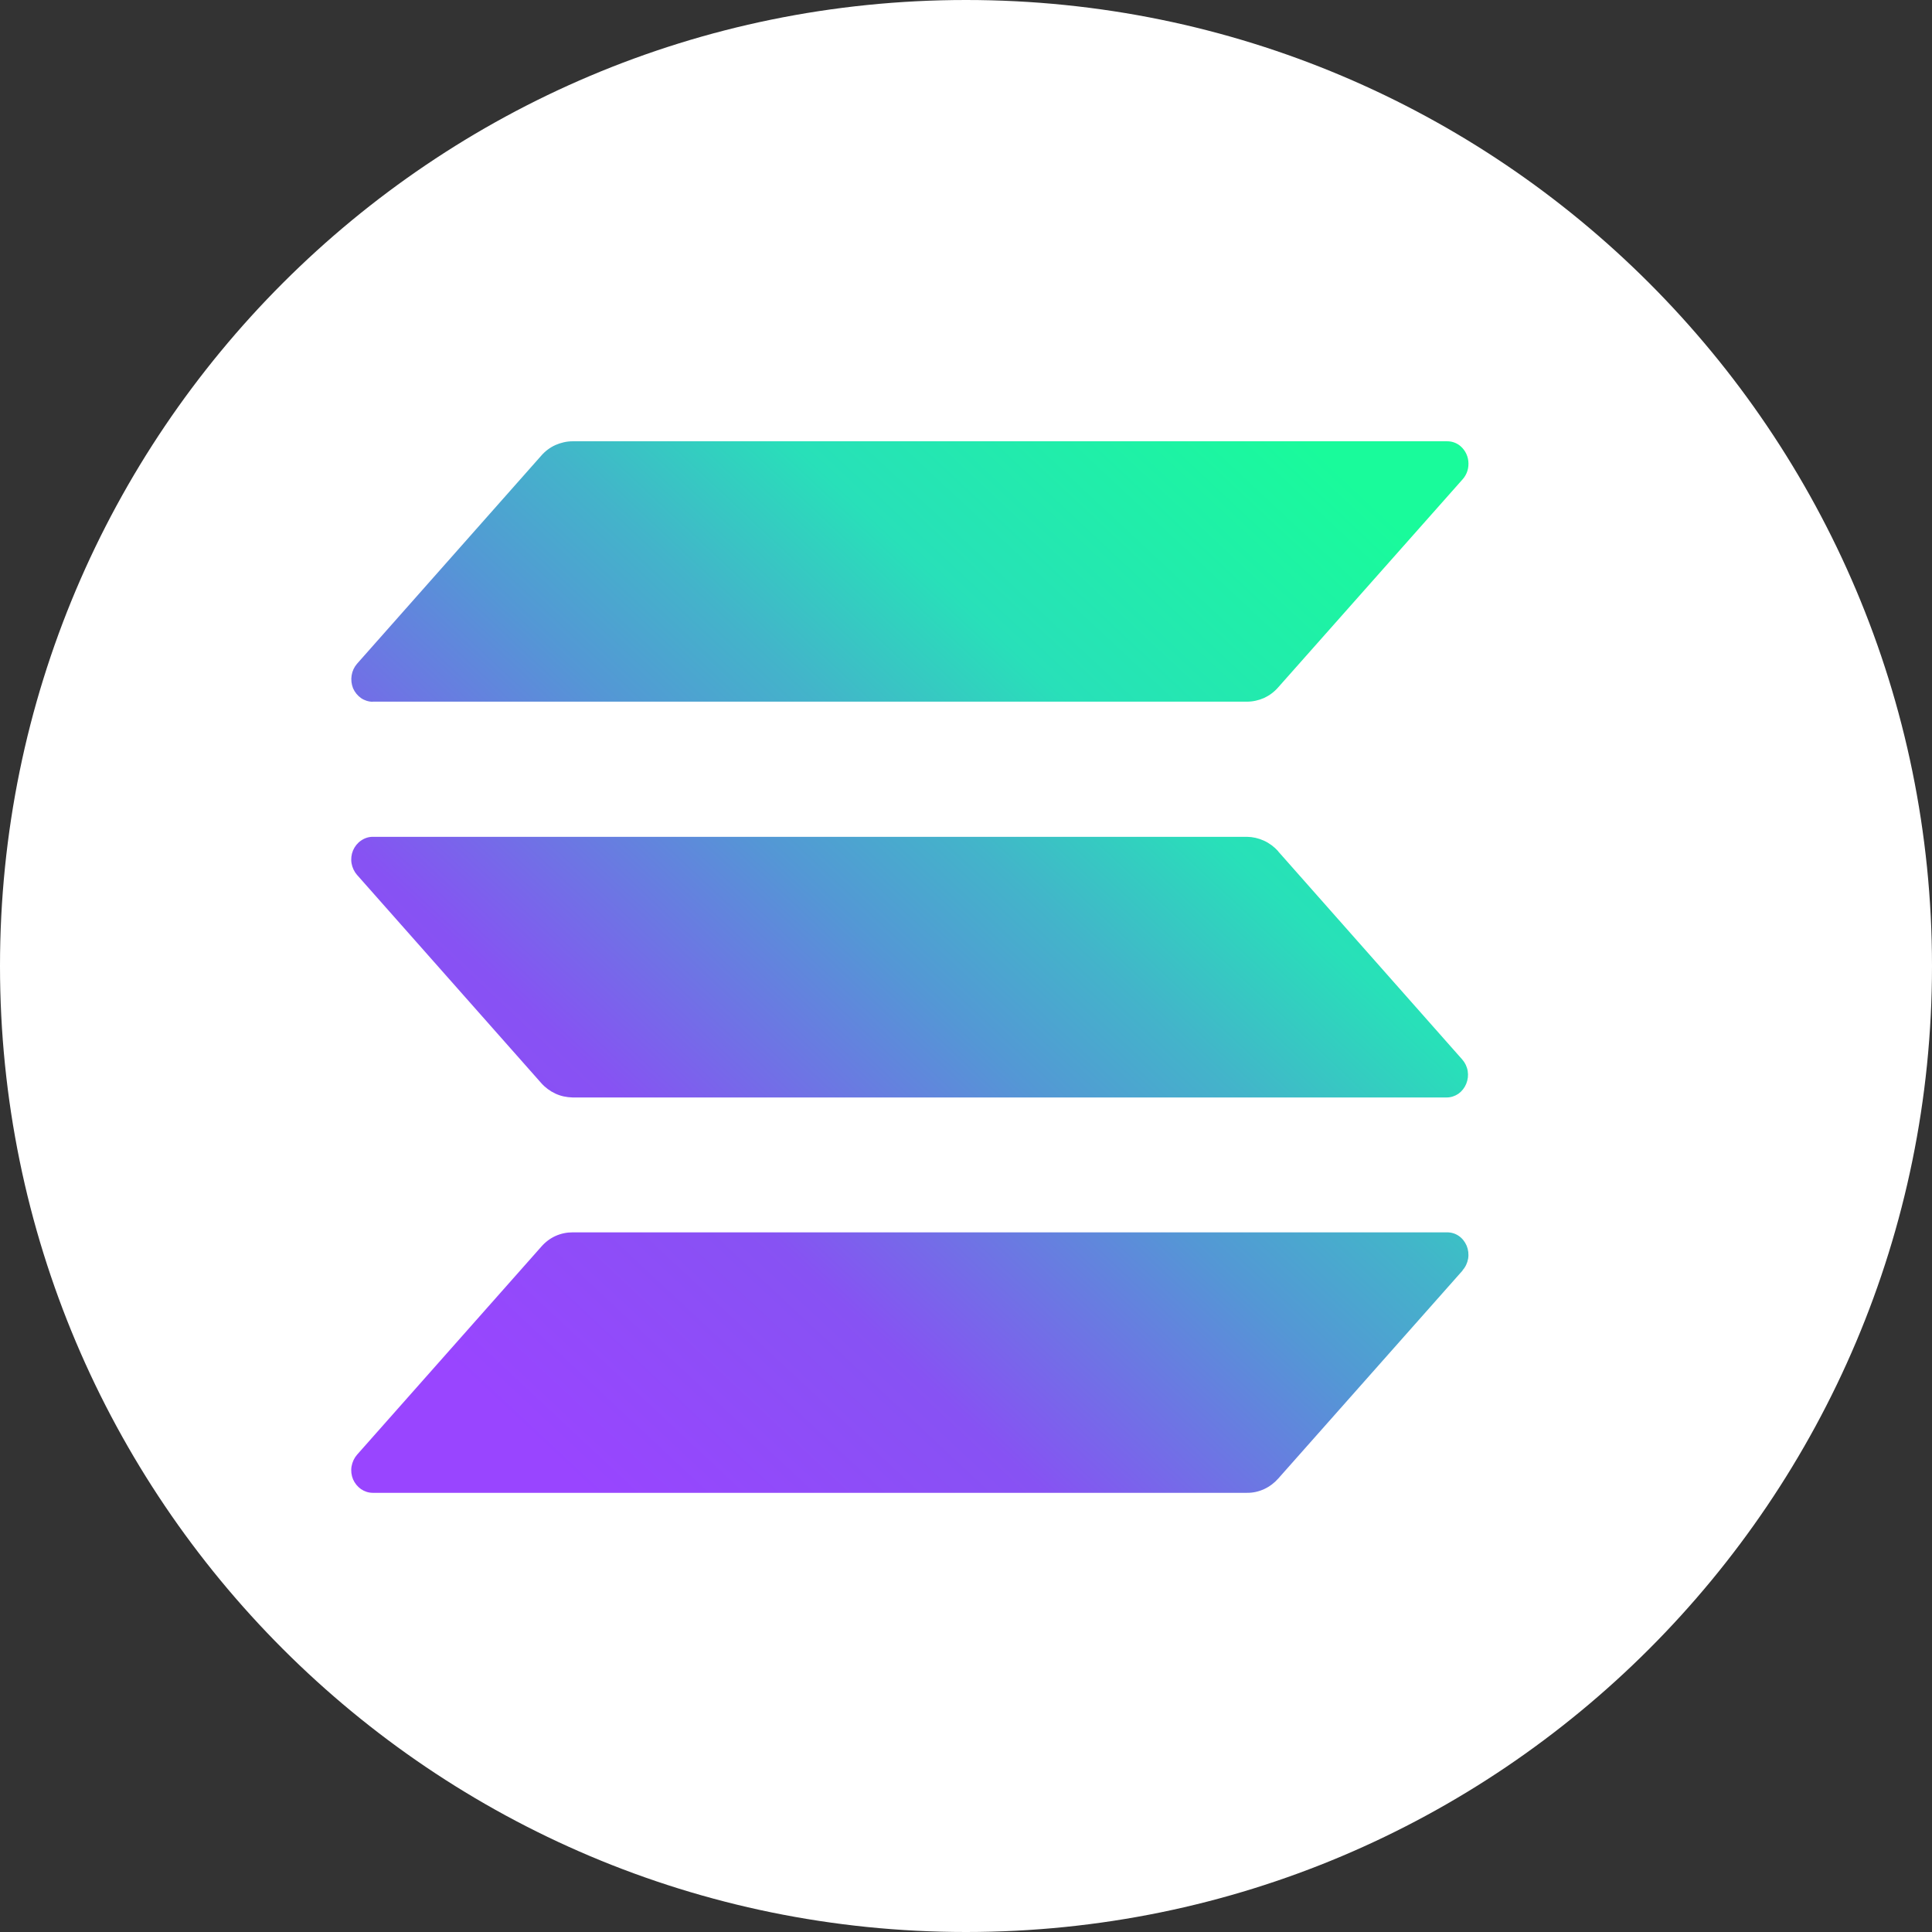 <svg xmlns="http://www.w3.org/2000/svg" width="22" height="22" viewBox="0 0 22 22" fill="none">
<rect x="0" y="0" width="22" height="22" fill="#333333" stroke="none"/>
<g clip-path="url(#clip0_973_45473)">
<path d="M11 22C17.075 22 22 17.075 22 11C22 4.925 17.075 0 11 0C4.925 0 0 4.925 0 11C0 17.075 4.925 22 11 22Z" fill="white"/>
<g clip-path="url(#clip1_973_45473)">
<path d="M16.656 14.466L14.556 16.836C14.51 16.888 14.455 16.929 14.394 16.957C14.333 16.985 14.267 17 14.2 16.999H4.244C4.197 16.999 4.151 16.984 4.111 16.957C4.071 16.929 4.04 16.89 4.02 16.845C4.001 16.799 3.995 16.748 4.003 16.699C4.012 16.649 4.033 16.603 4.065 16.566L6.163 14.197C6.208 14.145 6.263 14.103 6.324 14.075C6.386 14.047 6.452 14.033 6.519 14.033H16.474C16.522 14.032 16.569 14.045 16.609 14.072C16.65 14.099 16.681 14.139 16.701 14.185C16.72 14.231 16.726 14.282 16.718 14.332C16.709 14.382 16.688 14.428 16.654 14.465L16.656 14.466ZM14.555 9.693C14.509 9.642 14.454 9.601 14.393 9.573C14.332 9.545 14.266 9.53 14.2 9.529H4.244C4.197 9.529 4.151 9.544 4.111 9.572C4.071 9.599 4.04 9.638 4.02 9.684C4.001 9.73 3.995 9.781 4.003 9.83C4.012 9.88 4.033 9.925 4.065 9.962L6.163 12.333C6.208 12.384 6.264 12.425 6.324 12.453C6.386 12.482 6.451 12.495 6.519 12.497H16.474C16.521 12.497 16.567 12.482 16.607 12.455C16.646 12.427 16.677 12.388 16.696 12.342C16.715 12.296 16.721 12.245 16.713 12.196C16.705 12.147 16.683 12.101 16.651 12.065L14.554 9.694L14.555 9.693ZM4.244 7.99H14.2C14.266 7.99 14.333 7.975 14.394 7.948C14.456 7.919 14.51 7.879 14.555 7.827L16.656 5.457C16.68 5.43 16.699 5.397 16.71 5.361C16.721 5.325 16.724 5.287 16.72 5.25C16.716 5.213 16.704 5.177 16.685 5.145C16.666 5.113 16.641 5.086 16.611 5.065C16.571 5.038 16.524 5.024 16.476 5.025H6.519C6.452 5.025 6.386 5.041 6.324 5.068C6.263 5.096 6.208 5.137 6.163 5.189L4.065 7.559C4.033 7.596 4.012 7.641 4.004 7.691C3.996 7.74 4.002 7.791 4.02 7.837C4.04 7.882 4.071 7.921 4.111 7.949C4.15 7.976 4.197 7.991 4.244 7.991V7.99Z" fill="url(#paint0_linear_973_45473)"/>
</g>
</g>
<defs>
<linearGradient id="paint0_linear_973_45473" x1="5.074" y1="17.285" x2="16.113" y2="5.459" gradientUnits="userSpaceOnUse">
<stop offset="0.08" stop-color="#9945FF"/>
<stop offset="0.3" stop-color="#8752F3"/>
<stop offset="0.5" stop-color="#5497D5"/>
<stop offset="0.6" stop-color="#43B4CA"/>
<stop offset="0.72" stop-color="#28E0B9"/>
<stop offset="0.97" stop-color="#19FB9B"/>
</linearGradient>
<clipPath id="clip0_973_45473">
<rect width="22" height="22" fill="white"/>
</clipPath>
<clipPath id="clip1_973_45473">
<rect width="13" height="12" fill="white" transform="translate(4 5)"/>
</clipPath>
</defs>
</svg>